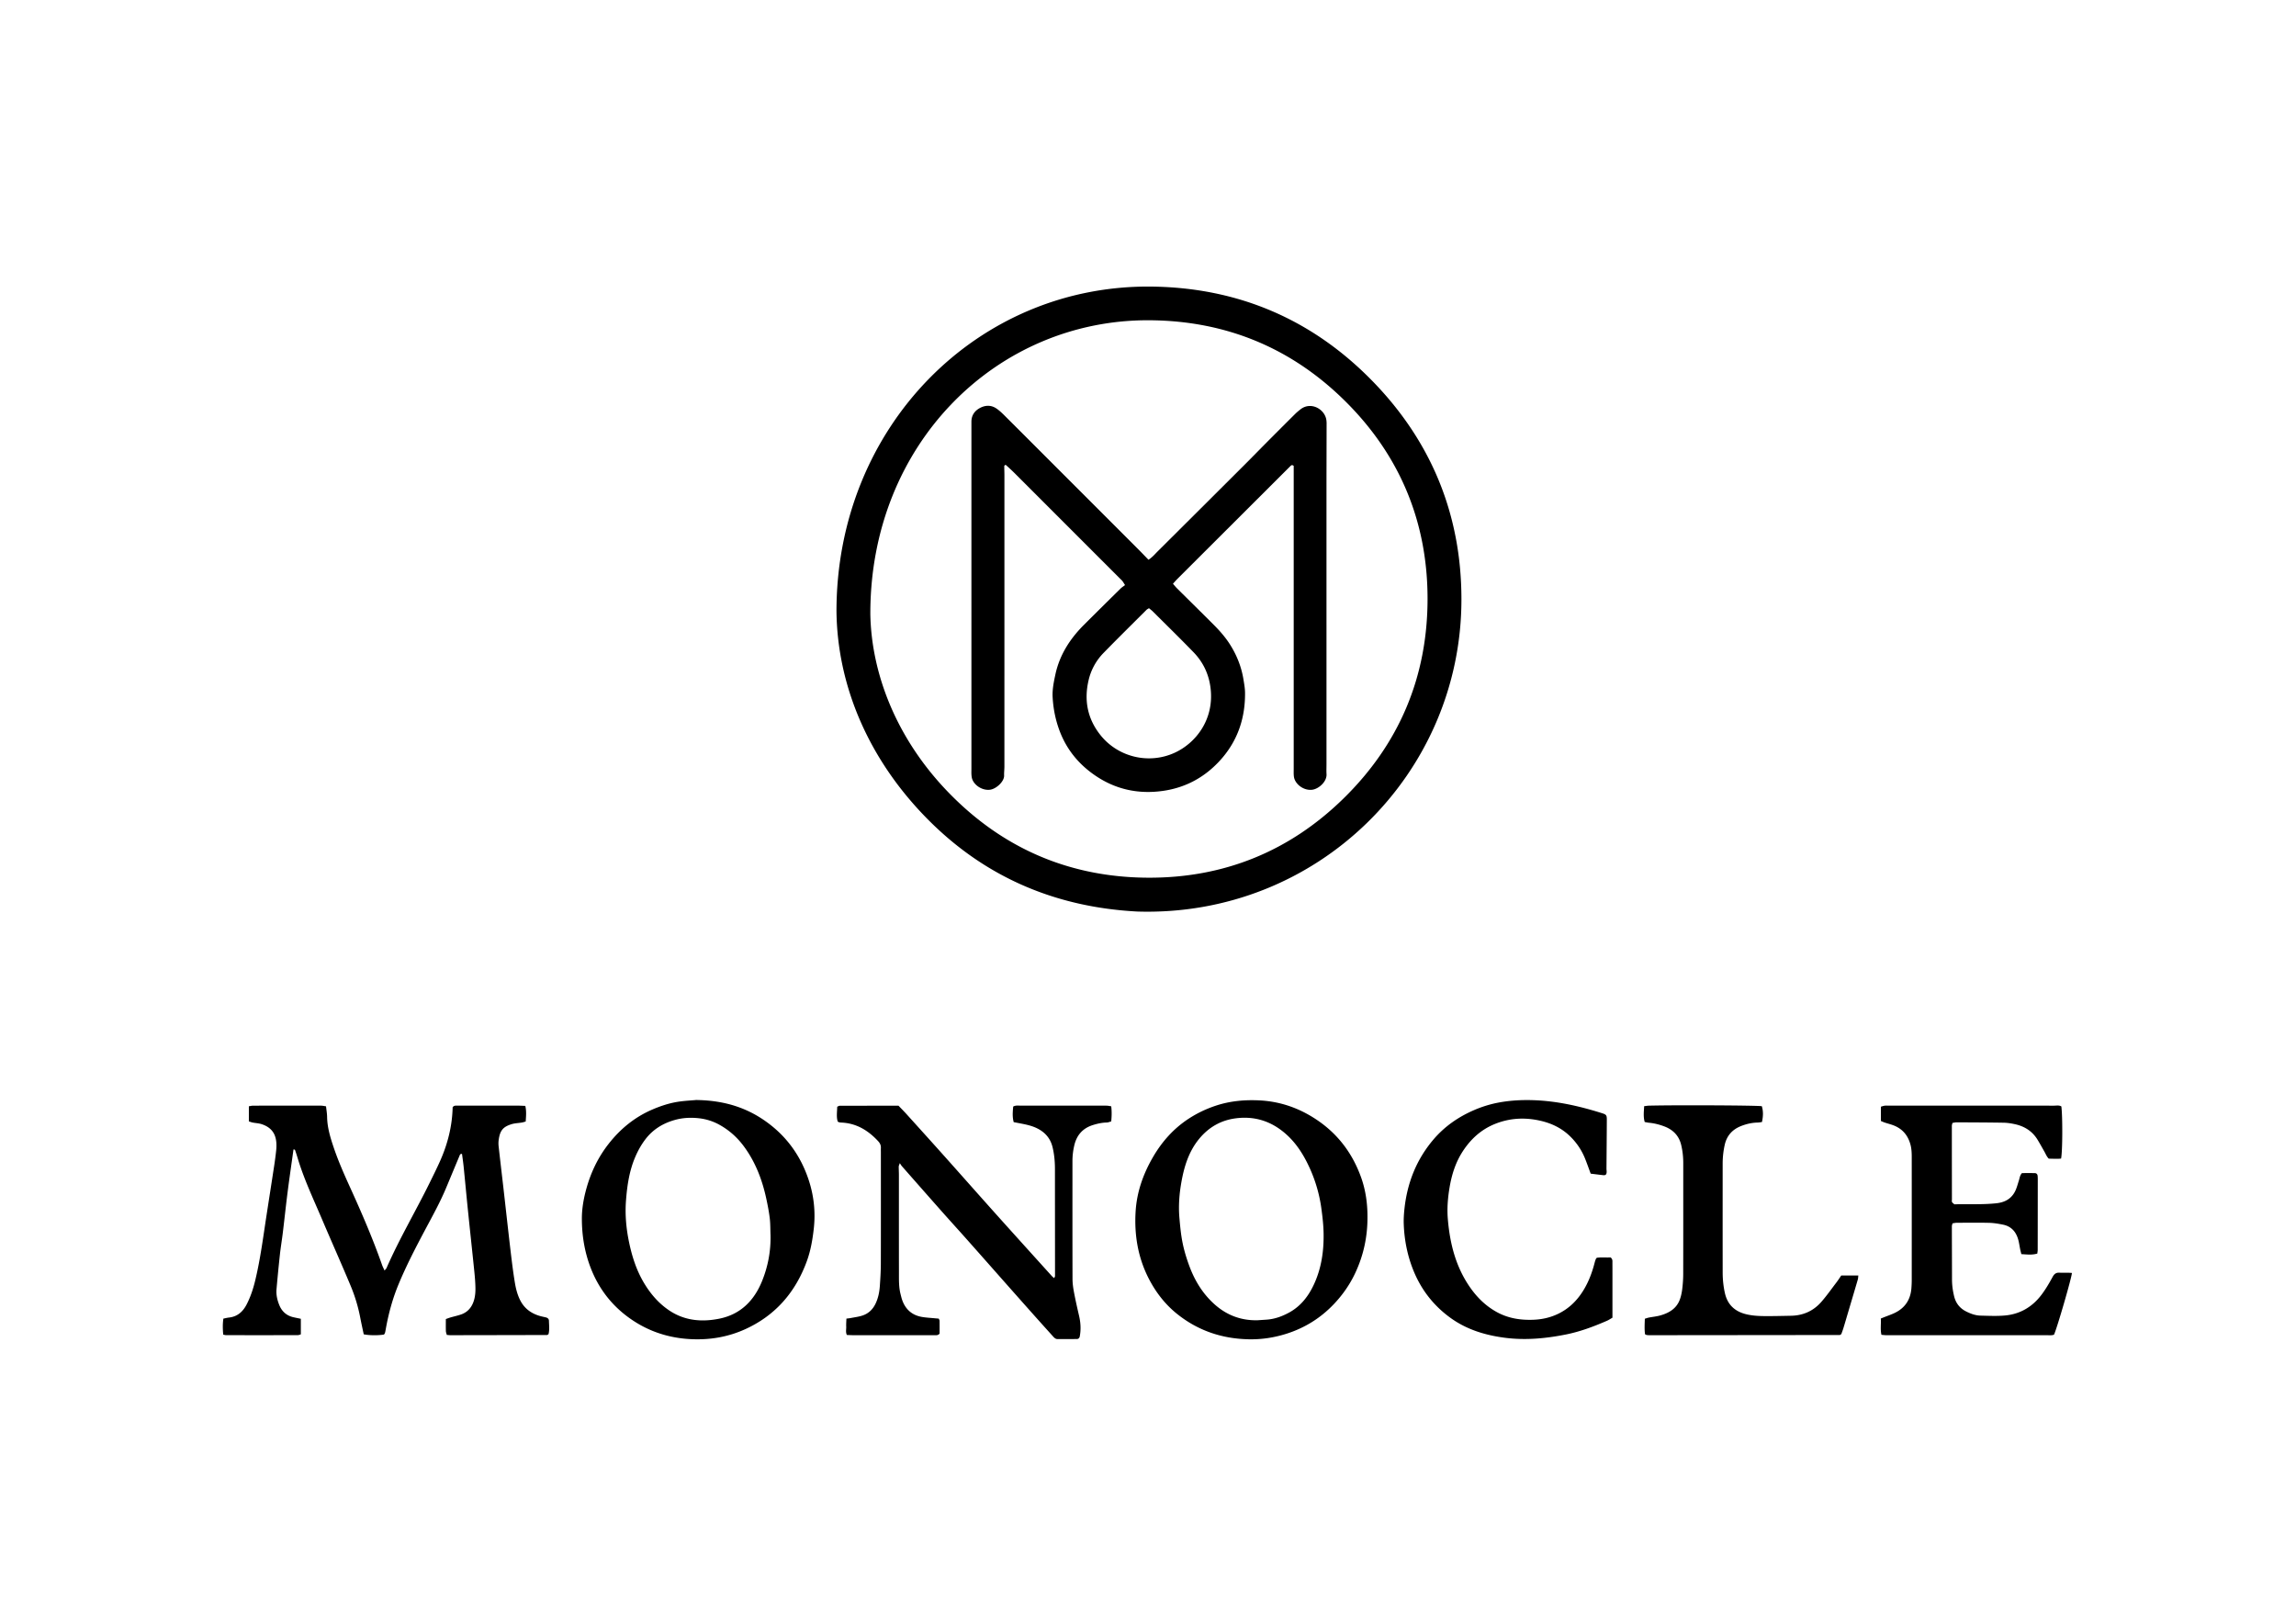 <svg xmlns="http://www.w3.org/2000/svg" width="1587.4" height="1122.52">
  <defs>
    <clipPath id="a">
      <path d="M0 841.89h1190.551V0H0z"/>
    </clipPath>
  </defs>
  <g clip-path="url(#a)" transform="matrix(1.333 0 0 -1.333 0 1122.52)">
    <path d="M451.41 523.598c.571-31.025 13.63-64.799 40.746-92.665 28.33-29.116 63.131-43.898 103.683-43.986 39.051-.085 72.998 13.703 100.944 41.04 28.917 28.29 43.601 63.071 43.633 103.492.031 39.182-13.824 73.298-41.332 101.21-28.138 28.55-62.636 43.082-102.888 43.33-78.937.483-144.973-63.826-144.786-152.42m-17.562 1.382c-.059 95.681 73.047 169.558 163.43 168.497 45.101-.528 83.718-17.12 115.086-49.534 30.32-31.329 45.65-69.222 45.62-112.774-.06-90.387-74.699-164.68-168.103-161.773-42.64 2.251-79.419 17.952-109.384 48.53-30.909 31.54-46.209 69.685-46.649 107.054M152.232 246.045c-1.035-7.448-2.117-14.793-3.06-22.156-.9-7.011-1.63-14.043-2.484-21.061-.463-3.808-1.104-7.596-1.522-11.408a856.288 856.288 0 0 1-1.749-17.882c-.259-2.924.413-5.764 1.53-8.421 1.322-3.141 3.702-5.265 7.107-6.067 1.264-.298 2.542-.54 3.98-.843v-8.074c-.53-.139-1.082-.408-1.635-.409-12.357-.024-24.714-.021-37.072-.008-.452 0-.905.151-1.542.265-.262 2.812-.347 5.51.077 8.315 1.017.199 1.936.452 2.87.55 4.37.46 7.224 3.015 9.15 6.722 2.051 3.95 3.435 8.145 4.483 12.483 2.707 11.208 4.148 22.627 5.903 33.995 1.316 8.528 2.653 17.053 3.952 25.583.397 2.607.741 5.225 1.022 7.847.14 1.305.184 2.639.094 3.948-.293 4.284-2.136 7.938-7.69 9.73-1.466.473-3.064.52-4.59.818-.669.131-1.312.398-1.976.606v7.826c.798.124 1.474.319 2.152.32 11.756.02 23.514.023 35.271.005.811-.001 1.621-.205 2.6-.336.201-1.899.526-3.672.554-5.451.087-5.481 1.646-10.643 3.367-15.752 2.411-7.162 5.471-14.066 8.602-20.938 6.014-13.198 11.752-26.511 16.568-40.204.305-.866.752-1.683 1.261-2.808.5.622.865.924 1.035 1.313 6.595 15.065 14.984 29.221 22.248 43.948 1.856 3.762 3.725 7.521 5.442 11.347 4.014 8.948 6.375 18.304 6.593 28.056.737 1.045 1.765.828 2.692.83 6.36.019 12.718.011 19.076.012 4.08 0 8.158.01 12.237-.006 1.18-.005 2.36-.081 3.68-.13.65-2.758.384-5.345.201-8.104-.693-.186-1.345-.418-2.017-.53-1.766-.294-3.608-.32-5.3-.842-4.485-1.385-6.053-3.315-6.708-8.285a13.517 13.517 0 0 1-.01-3.235c.781-7.026 1.613-14.047 2.425-21.07.262-2.263.513-4.526.77-6.789 1.04-9.17 2.045-18.344 3.136-27.508.61-5.114 1.25-10.229 2.092-15.309.506-3.058 1.257-6.074 2.66-8.921 2.103-4.274 5.496-6.856 9.93-8.233 1.14-.354 2.324-.574 3.488-.856.907-.219 1.558-.759 1.584-1.708.064-2.37.368-4.762-.207-6.942-.27-.219-.352-.304-.45-.359-.104-.058-.224-.12-.338-.12-16.672-.039-33.345-.074-50.019-.1-.59-.001-1.183.085-1.955.145-.17.688-.454 1.344-.474 2.008-.062 2.027-.022 4.057-.022 6.224.936.323 1.687.619 2.46.843 1.835.531 3.716.927 5.514 1.561 3.714 1.309 5.805 4.179 6.763 7.831.48 1.83.635 3.796.612 5.697-.035 2.87-.275 5.745-.566 8.604-1.08 10.613-2.237 21.216-3.324 31.828-.769 7.509-1.456 15.027-2.214 22.538-.227 2.254-.569 4.496-.853 6.701-.937.193-1.093-.435-1.315-.965-2.307-5.526-4.612-11.054-6.916-16.582-3.096-7.427-7.004-14.449-10.777-21.538-4.956-9.314-9.823-18.666-13.88-28.421-3.103-7.455-5.206-15.181-6.625-23.109-.127-.707-.239-1.418-.427-2.108-.09-.335-.343-.625-.514-.92-3.173-.512-7.69-.473-10.532.128-.593 2.827-1.247 5.734-1.807 8.658a83.63 83.63 0 0 1-4.978 16.495c-4.8 11.501-9.905 22.874-14.78 34.344-4.45 10.474-9.356 20.769-12.65 31.705-.448 1.487-.91 2.97-1.436 4.43-.064.176-.573.191-.767.249M486.894 158.297c.186-.461.423-.782.428-1.106.032-2.273.017-4.545.017-6.642-.853-1.071-1.867-.847-2.794-.85-6.958-.015-13.917-.008-20.875-.009-6.959 0-13.917-.005-20.876.005-1.175.002-2.351.079-3.561.121-.717 1.523-.264 2.974-.331 4.369-.062 1.296.055 2.599.099 4.114.864.111 1.547.159 2.214.292 2.106.421 4.278.664 6.29 1.362 3.063 1.063 5.247 3.215 6.657 6.199 1.357 2.875 1.958 5.912 2.174 9.026.265 3.824.511 7.659.521 11.49.052 19.316.024 38.631.023 57.946 0 .72-.035 1.442.004 2.16.076 1.41-.461 2.502-1.421 3.54-5.255 5.677-11.454 9.407-19.401 9.663-.351.011-.701.127-1.047.213-.11.026-.204.112-.509.289-.768 2.412-.321 5.006-.269 7.707.485.186.91.493 1.336.494 10.072.026 20.144.02 30.459.02 1.34-1.401 2.775-2.833 4.132-4.335 6.593-7.294 13.188-14.587 19.739-21.918 8.789-9.833 17.512-19.725 26.314-29.546 9.763-10.892 19.583-21.734 29.385-32.591.295-.327.661-.591 1.143-1.016.218.486.459.773.459 1.058-.003 18.475-.037 36.951-.037 55.425 0 3.855-.326 7.647-1.235 11.41-1.093 4.523-3.811 7.662-7.864 9.714-2.363 1.197-4.928 1.843-7.518 2.364-1.523.306-3.052.587-4.769.915-.759 2.671-.518 5.352-.269 8.08 1.336.746 2.681.47 3.961.472 12.717.023 25.434.014 38.151.013 2.16 0 4.319.021 6.478-.02.686-.014 1.367-.194 2.253-.327.328-2.63.261-5.103.003-7.825-.774-.204-1.541-.565-2.316-.583-2.55-.056-4.986-.606-7.395-1.383-5.137-1.658-8.185-5.207-9.428-10.385a35.03 35.03 0 0 1-.98-8.191c-.001-20.395-.023-40.791.033-61.185.007-2.261.324-4.548.746-6.776.78-4.115 1.694-8.207 2.647-12.286.831-3.549 1.037-7.093.371-10.681-.148-.799-.643-1.36-1.429-1.373-3.357-.059-6.714-.054-10.071-.05-1.218.002-1.912.886-2.633 1.687-3.049 3.388-6.102 6.77-9.134 10.171a5114.56 5114.56 0 0 0-12.182 13.711c-7.631 8.617-15.244 17.252-22.887 25.859-4.299 4.84-8.667 9.621-12.962 14.465-6.997 7.896-13.962 15.82-20.932 23.74-.315.357-.549.787-1.113 1.61-.319-.99-.55-1.381-.552-1.772-.01-1.438.089-2.875.09-4.313.008-16.916-.014-33.833.02-50.749.008-3.709-.107-7.443.834-11.089.269-1.042.504-2.099.864-3.11 1.708-4.81 5.066-7.793 10.096-8.696 2.348-.42 4.753-.515 7.133-.752.575-.058 1.151-.098 1.716-.145M399.634 201.758c-.115 2.873-.046 5.769-.393 8.614-.418 3.443-1.086 6.865-1.824 10.258-2.135 9.815-5.663 19.035-11.729 27.173-3.349 4.494-7.416 8.12-12.288 10.876a28.366 28.366 0 0 1-10.865 3.517c-4.17.466-8.34.29-12.452-.855-6.203-1.727-11.425-4.91-15.343-10.053-2.11-2.77-3.805-5.79-5.196-9.006-3.144-7.264-4.267-14.948-4.863-22.733-.552-7.215.092-14.383 1.55-21.451 1.53-7.422 3.811-14.61 7.712-21.181 3.407-5.74 7.667-10.722 13.262-14.446 7.991-5.32 16.86-6.032 25.914-4.197 11.024 2.234 18.077 9.424 22.175 19.598 3.074 7.63 4.553 15.616 4.34 23.886m-38.62 69.9c15.34-.172 27.772-4.358 38.727-12.997 9.533-7.517 15.972-17.155 19.723-28.56 2.68-8.151 3.58-16.572 2.61-25.184-.648-5.74-1.613-11.376-3.595-16.811-5.906-16.197-16.395-28.296-32.213-35.407-8.066-3.626-16.64-5.257-25.514-5.126-11.267.168-21.802 3.003-31.345 9.03-10.994 6.943-18.8 16.56-23.337 28.784-2.95 7.949-4.257 16.184-4.278 24.643-.014 5.318.915 10.515 2.316 15.596 2.347 8.512 6.12 16.374 11.596 23.349 6.098 7.765 13.514 13.829 22.663 17.758 3.77 1.619 7.637 2.93 11.605 3.718 4.091.81 8.318.932 11.042 1.208M652.185 157.445c1.555.104 3.109.212 4.664.312 4.143.269 7.948 1.63 11.57 3.576 6.31 3.387 10.376 8.766 13.263 15.134 3.733 8.237 4.958 16.992 4.818 25.93-.067 4.297-.556 8.605-1.133 12.869a75.173 75.173 0 0 1-6.176 21.324c-2.921 6.37-6.558 12.26-11.793 17.033-7.624 6.949-16.57 9.923-26.795 8.497-7.54-1.052-13.746-4.656-18.626-10.568-5.378-6.513-7.763-14.28-9.212-22.345-1.1-6.12-1.591-12.362-1.055-18.595.379-4.406.796-8.84 1.68-13.163.836-4.09 2.08-8.134 3.54-12.05 2.84-7.619 7.027-14.406 13.203-19.857 6.31-5.57 13.649-8.269 22.052-8.098m57.073 53.771c.073-10.22-1.988-19.98-6.332-29.243-2.823-6.019-6.561-11.382-11.155-16.205-6.852-7.192-15.011-12.263-24.421-15.274-6.417-2.053-13.027-3.062-19.805-2.91-13.74.302-26.115 4.445-36.9 13.04-6.181 4.924-10.953 11.025-14.614 18.016-5.776 11.032-7.77 22.865-7.036 35.15.609 10.216 3.973 19.665 9.13 28.477 4.673 7.982 10.706 14.716 18.496 19.774 4.432 2.878 9.167 5.117 14.219 6.765 7.292 2.378 14.75 3.036 22.337 2.663 11.305-.556 21.53-4.299 30.774-10.755 10.452-7.3 17.64-17.094 21.95-29.052 2.383-6.612 3.35-13.454 3.357-20.446M975.503 158.343c.893.357 1.437.579 1.984.794 1.56.614 3.148 1.165 4.676 1.849 5.652 2.526 8.74 6.89 9.21 13.074.11 1.433.174 2.874.174 4.31.01 21.232.012 42.462 0 63.692 0 2.274-.1 4.526-.741 6.76-1.317 4.572-4.06 7.826-8.47 9.598-1.55.623-3.188 1.015-4.776 1.543-.666.222-1.304.526-2.004.812v7.432c.647.175 1.295.423 1.963.509.709.09 1.436.029 2.156.029 28.547 0 57.094.006 85.64-.015 1.283-.001 2.634.329 3.83-.393.69-5.232.62-23.705-.155-27.042-2.035-.25-4.155-.062-6.35-.06-1.067 1.018-1.566 2.38-2.265 3.614-1.181 2.084-2.337 4.183-3.584 6.228-2.721 4.462-6.813 6.994-11.832 8.069-1.868.4-3.792.708-5.696.74-8.153.136-16.308.16-24.462.2-.687.004-1.374-.191-2.146-.305-.125-.58-.307-1.03-.307-1.48 0-12.712.019-25.425.037-38.137 0-.476-.144-1.035.055-1.41.248-.468.774-.794 1.197-1.16.07-.062.232-.024.35-.022 7.189.197 14.39-.234 21.564.556 4.822.53 8.357 2.782 10.14 7.413.558 1.448.966 2.952 1.44 4.433.396 1.239.466 2.61 1.594 3.788 2.132 0 4.404.03 6.674-.017.8-.016 1.326-.53 1.425-1.348.073-.593.085-1.196.085-1.794-.006-12.232-.015-24.463-.037-36.695-.002-.582-.125-1.163-.207-1.881-2.75-.835-5.45-.448-8.265-.293-.22.884-.446 1.673-.61 2.475-.311 1.527-.516 3.079-.892 4.589-1.073 4.293-3.541 7.325-8.041 8.229-2.34.469-4.732.878-7.11.934-5.634.135-11.273.054-16.91.03-.687-.002-1.372-.181-2.144-.292-.142-.602-.34-1.048-.34-1.495.012-9.235.06-18.47.07-27.704.003-2.896.408-5.728 1.079-8.538.86-3.598 2.889-6.25 6.203-7.931 2.379-1.206 4.869-2.123 7.532-2.185 4.309-.101 8.654-.322 12.926.094 7.648.744 13.877 4.453 18.526 10.526 2.246 2.935 4.138 6.174 5.903 9.43.877 1.619 1.846 2.317 3.63 2.212 2.126-.125 4.272.083 6.397-.146-.215-2.828-7.758-28.744-9.292-32.01-1.267-.473-2.713-.251-4.118-.252-25.55-.014-51.097-.01-76.645-.01-2.16 0-4.318-.013-6.477.01-.701.008-1.401.116-2.258.19-.667 2.795-.14 5.515-.326 8.453M825.031 233.474c-.955 2.572-1.828 5.048-2.79 7.488a33.517 33.517 0 0 1-8.167 12.133c-4.287 4.08-9.405 6.505-15.139 7.815-8.062 1.842-15.94 1.423-23.629-1.688-7.138-2.89-12.548-7.862-16.68-14.248-3.705-5.723-5.707-12.11-6.816-18.791-.885-5.335-1.33-10.708-.887-16.111 1.083-13.228 4.324-25.76 12.317-36.652 3.507-4.777 7.757-8.777 13.005-11.68 5.967-3.301 12.351-4.293 19.076-4.034 4.51.174 8.766 1.126 12.821 3.077 5.696 2.738 9.965 7.007 13.207 12.344 2.697 4.438 4.482 9.26 5.761 14.279.148.575.34 1.14.547 1.698.081.217.27.393.513.737 2.365.379 4.856.049 7.134.209 1.157-.816.996-1.827 1-2.755.022-4.077.011-8.155.012-12.233v-16.289c-1.028-.581-1.913-1.19-2.88-1.611-6.93-3.017-14.013-5.662-21.434-7.13-10.506-2.08-21.116-3.061-31.812-1.623-9.979 1.339-19.422 4.207-27.718 10.162-8.795 6.315-15.23 14.507-19.316 24.519-3.155 7.73-4.77 15.816-5.08 24.142-.099 2.624.068 5.277.347 7.89 1.433 13.457 6.174 25.583 14.97 35.957 5.833 6.88 13.072 11.894 21.37 15.443a60.15 60.15 0 0 0 13.041 3.916c5.526.99 11.17 1.308 16.828 1.158 12.454-.33 24.445-3.042 36.255-6.764 2.187-.688 2.518-1.044 2.51-3.29-.03-8.51-.122-17.02-.182-25.53-.004-.476.093-.953.096-1.431.01-1.527-.484-2.043-1.848-1.89-2.019.225-4.034.488-6.432.783M955.003 180.671h8.85c-.104-.82-.101-1.503-.285-2.132-1.646-5.634-3.326-11.258-4.996-16.885-.817-2.755-1.62-5.517-2.46-8.266-.345-1.13-.777-2.235-1.075-3.083-.37-.275-.458-.362-.564-.413a.819.819 0 0 0-.342-.094c-32.861-.037-65.724-.071-98.586-.102-.478 0-.96.03-1.432.092-.221.029-.428.173-.894.373-.358 2.565-.195 5.256-.096 8.077.759.224 1.413.473 2.09.605 1.997.39 4.048.574 5.996 1.127 4.424 1.254 8.22 3.471 9.979 8.012.684 1.766 1.08 3.687 1.315 5.575.324 2.609.51 5.252.516 7.882.04 19.19.02 38.381.023 57.573 0 3.126-.328 6.202-1.05 9.257-1.15 4.867-4.197 7.97-8.752 9.7-2.58.979-5.252 1.647-8.014 1.913-.702.067-1.392.236-2.17.374-.823 2.769-.41 5.444-.3 8.202 1.026.12 1.725.258 2.426.276 13.868.358 55.282.158 58.603-.271.747-2.371.789-4.934.082-8.221-.723-.09-1.523-.258-2.326-.274-2.916-.061-5.722-.722-8.405-1.759-4.55-1.757-7.518-4.962-8.594-9.84a44.7 44.7 0 0 1-1.063-9.629c-.008-18.832-.015-37.663.005-56.494.005-3.601.362-7.179 1.153-10.703 1.349-6.014 5.154-9.55 11.052-10.976 3.403-.823 6.878-.96 10.35-.968 4.317-.01 8.632.096 12.946.183 6.203.125 11.49 2.454 15.57 7.083 2.844 3.229 5.329 6.777 7.943 10.206.868 1.138 1.64 2.35 2.505 3.6"/>
    <path d="M595.93 526.696c-.649-.414-.996-.558-1.242-.803-7.46-7.45-14.977-14.848-22.337-22.4a29.793 29.793 0 0 1-7.71-14.02c-2.503-10.533-.612-20.226 6.256-28.74 9.058-11.23 24.904-15.134 38.322-9.009 10.995 5.02 20.42 17.113 18.713 33.014-.8 7.461-3.765 13.845-8.914 19.156-6.922 7.14-14.036 14.094-21.08 21.115-.578.576-1.252 1.056-2.009 1.687m-.249 25.122c2.09 1.377 3.374 2.972 4.802 4.392a40244.487 40244.487 0 0 1 44.87 44.711c4.158 4.15 8.252 8.364 12.396 12.53a2978.16 2978.16 0 0 0 14 13.99c.848.842 1.783 1.604 2.721 2.35 5.5 4.374 13.018.01 13.52-5.94.03-.359.074-.718.073-1.077-.01-6.834-.027-13.667-.042-20.5-.008-3.597-.023-7.192-.023-10.788V445.701c0-1.679-.083-3.363.023-5.036.244-3.866-3.973-7.636-7.397-8.103-3.694-.503-7.858 1.938-9.206 5.512-.248.658-.352 1.393-.396 2.1-.066 1.075-.023 2.158-.023 3.238V600.5c-.857.702-1.283.33-1.733-.119-19.529-19.496-39.065-38.987-58.593-58.484-.75-.75-1.44-1.562-2.308-2.51.78-.889 1.431-1.722 2.174-2.46 6.297-6.258 12.638-12.47 18.908-18.754 3.137-3.144 6.085-6.472 8.474-10.234 3.51-5.528 5.914-11.51 6.983-17.987.39-2.359.83-4.746.851-7.124.123-13.784-4.227-25.92-13.804-35.973-7.782-8.168-17.279-13.196-28.476-14.846-12.746-1.878-24.607.592-35.29 7.832-8.54 5.787-14.884 13.403-18.586 23.193-2.148 5.683-3.3 11.518-3.636 17.511-.22 3.956.587 7.88 1.417 11.75 2.186 10.186 7.578 18.552 14.856 25.811a4400.125 4400.125 0 0 0 18.923 18.743c.68.67 1.513 1.185 2.356 1.835-.625.98-.949 1.581-1.365 2.112-.367.47-.835.86-1.26 1.283-18.07 18.072-36.143 36.143-54.213 54.217a101.057 101.057 0 0 1-5.062 4.737c-.923-.294-.734-.837-.73-1.282.01-1.319.068-2.637.07-3.956.003-50.392.004-100.785-.005-151.177 0-1.556-.214-3.116-.152-4.667.125-3.085-4.049-6.98-7.342-7.39-3.536-.443-7.612 1.774-9.074 5.174-.322.748-.445 1.611-.512 2.433-.087 1.073-.03 2.158-.03 3.238-.002 59.154-.002 118.308-.002 177.462 0 .84.007 1.68.003 2.52-.014 3.367 1.728 5.744 4.547 7.206 2.82 1.462 5.811 1.494 8.523-.403 1.366-.955 2.617-2.104 3.802-3.284 11.217-11.18 22.41-22.388 33.61-33.587 12.046-12.047 24.095-24.09 36.137-36.144 1.684-1.686 3.328-3.413 5.221-5.357"/>
  </g>
</svg>
